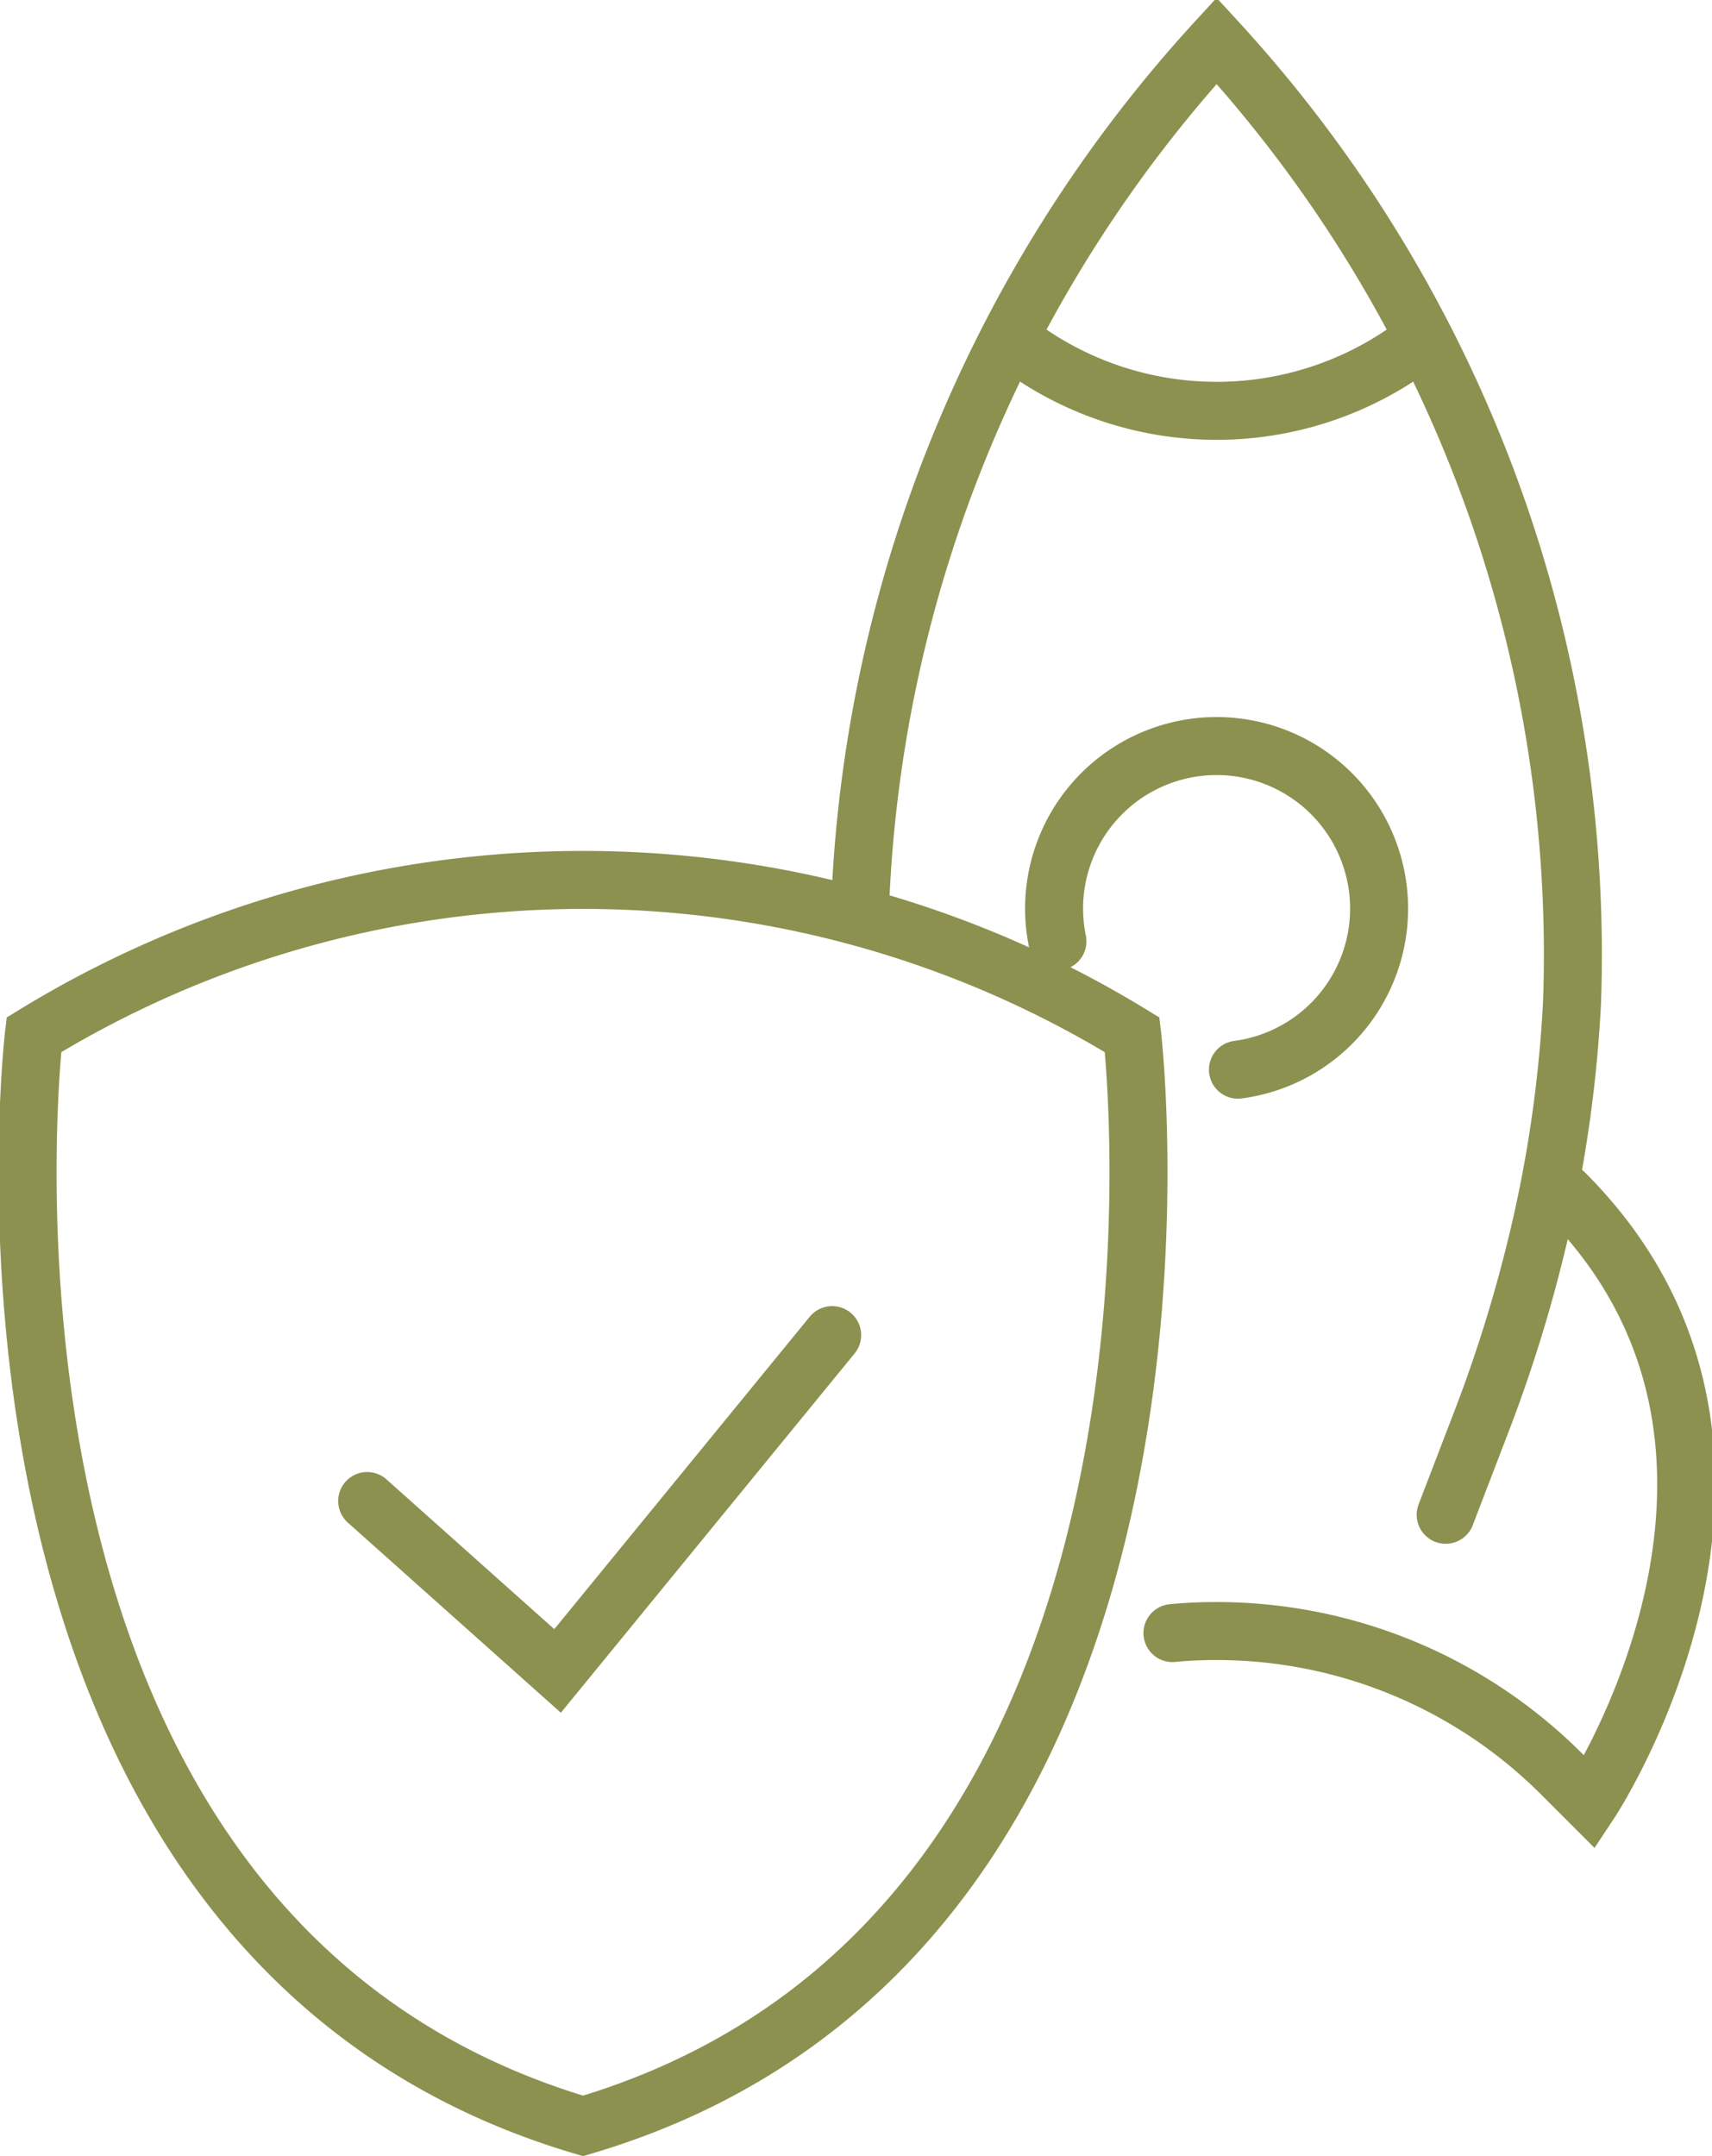 <svg preserveAspectRatio="xMidYMid slice" xmlns="http://www.w3.org/2000/svg" width="27px" height="34px" viewBox="0 0 31.37 39.335">
  <g id="Gruppe_13878" data-name="Gruppe 13878" transform="translate(-1798.811 -1941.927)">
    <g id="Gruppe_13877" data-name="Gruppe 13877">
      <g id="Gruppe_13873" data-name="Gruppe 13873">
        <g id="Gruppe_13872" data-name="Gruppe 13872">
          <g id="Gruppe_13871" data-name="Gruppe 13871">
            <g id="Gruppe_13870" data-name="Gruppe 13870">
              <path id="Pfad_13260" data-name="Pfad 13260" d="M1814.569,1958.506a24.767,24.767,0,0,1,6.507-15.836,24.633,24.633,0,0,1,6.484,17.554,23.8,23.8,0,0,1-.537,3.946,26.3,26.3,0,0,1-1.068,3.568l-.7,1.824" fill="none" stroke="#8c914f" stroke-linecap="round" stroke-miterlimit="10" stroke-width="1.058"/>
              <path id="Pfad_13261" data-name="Pfad 13261" d="M1820.27,1971.72q.4-.038.806-.037h0a8.9,8.9,0,0,1,6.292,2.606l.519.519s4.243-6.41-.461-11.114" fill="none" stroke="#8c914f" stroke-linecap="round" stroke-miterlimit="10" stroke-width="1.058"/>
              <path id="Pfad_13262" data-name="Pfad 13262" d="M1818.171,1959.1a2.965,2.965,0,1,1,3.294,2.342" fill="none" stroke="#8c914f" stroke-linecap="round" stroke-miterlimit="10" stroke-width="1.058"/>
              <path id="Pfad_13263" data-name="Pfad 13263" d="M1824.821,1948.126a6.059,6.059,0,0,1-7.49,0" fill="none" stroke="#8c914f" stroke-linecap="round" stroke-miterlimit="10" stroke-width="1.058"/>
            </g>
          </g>
        </g>
      </g>
      <g id="Gruppe_13876" data-name="Gruppe 13876">
        <g id="Gruppe_13875" data-name="Gruppe 13875">
          <g id="Gruppe_13874" data-name="Gruppe 13874">
            <path id="Pfad_13264" data-name="Pfad 13264" d="M1805.577,1969.311l3.474,3.1,5.01-6.127" fill="none" stroke="#8c914f" stroke-linecap="round" stroke-miterlimit="10" stroke-width="1.058"/>
          </g>
          <path id="Pfad_13265" data-name="Pfad 13265" d="M1819.535,1960.806a19.175,19.175,0,0,0-20.039,0s-1.929,16.374,10.02,19.905C1821.465,1977.18,1819.535,1960.806,1819.535,1960.806Z" fill="none" stroke="#8c914f" stroke-linecap="round" stroke-miterlimit="10" stroke-width="1.058"/>
        </g>
      </g>
    </g>
  </g>
</svg>
